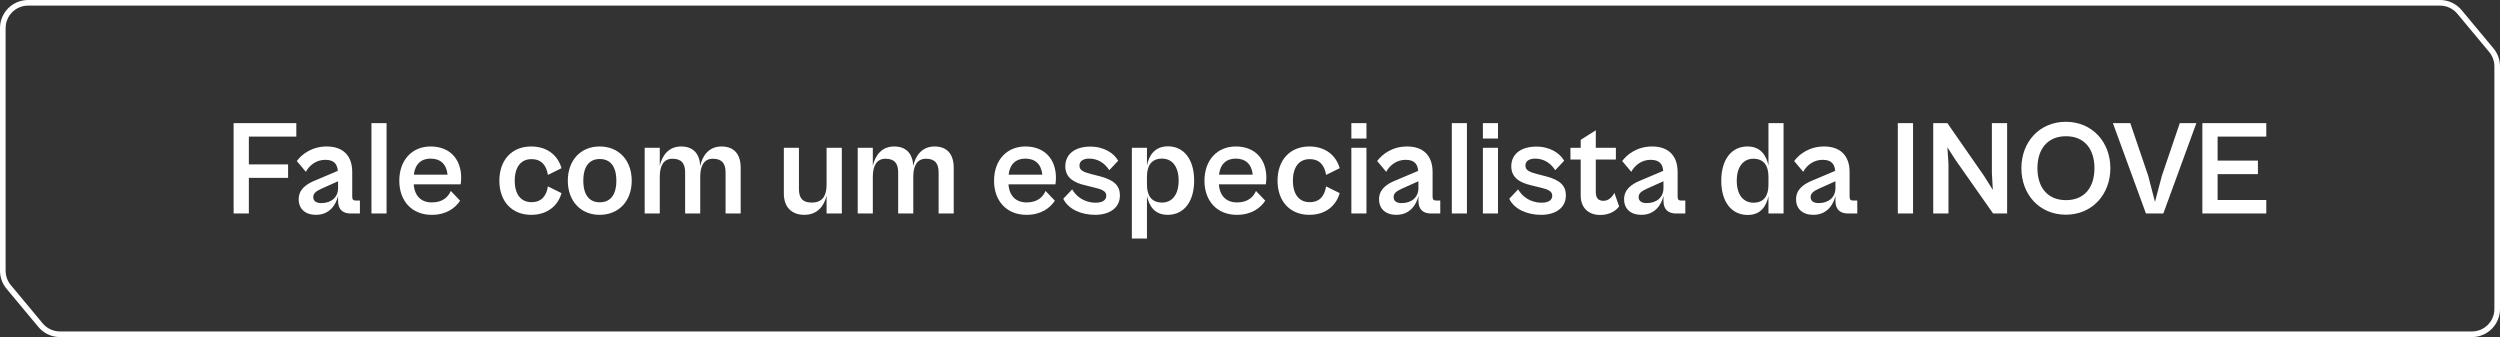 <svg xmlns="http://www.w3.org/2000/svg" width="445" height="60" viewBox="0 0 445 60" fill="none"><rect x="0" y="0" width="445" height="60" fill="#333333" stroke="none"/><path d="M440 59.5H10.675C9.34 59.5 8.073 58.907 7.218 57.881L1.543 51.071C0.869 50.262 0.5 49.242 0.5 48.19V5C0.5 2.515 2.515 0.5 5 0.5H434.325C435.66 0.5 436.927 1.093 437.782 2.119L443.457 8.929C444.131 9.738 444.5 10.758 444.5 11.81V55C444.5 57.485 442.485 59.5 440 59.5Z" stroke="white"></path><path d="M44.296 38H41.584V21.92H52.744V24.32H44.296V29.264H51.28V31.664H44.296V38ZM56.24 38.24C54.32 38.24 53.168 37.16 53.168 35.48C53.168 33.824 54.32 32.816 56.216 32.072L60.128 30.416C60.032 29.24 59.504 28.448 57.896 28.448C56.336 28.448 55.112 29.36 54.44 30.584L52.832 28.664C53.744 27.416 55.568 26.072 58.16 26.072C61.064 26.072 62.696 27.728 62.696 30.608V35C62.696 35.528 62.888 35.696 63.32 35.696H64.064V38H62.408C61.16 38 60.176 37.424 60.176 35.744V34.88C59.816 36.416 58.688 38.24 56.24 38.24ZM55.76 35.072C55.76 35.744 56.216 36.152 57.2 36.152C58.976 36.152 60.176 35.096 60.176 33.512V32.264L57.176 33.608C56.168 34.064 55.76 34.472 55.76 35.072ZM68.807 38H66.119V21.92H68.807V38ZM76.834 38.24C73.354 38.24 71.074 35.816 71.074 32.168C71.074 28.496 73.354 26.072 76.642 26.072C80.146 26.072 82.09 28.4 82.09 31.64C82.09 32.072 82.042 32.576 81.994 32.816H73.642C73.786 34.904 75.01 36.032 76.858 36.032C78.898 36.032 79.81 34.976 80.242 33.992L81.898 35.72C81.01 37.064 79.426 38.24 76.834 38.24ZM76.642 28.232C74.986 28.232 73.882 29.192 73.666 31.088H79.666C79.474 29.24 78.418 28.232 76.642 28.232ZM94.55 38.24C91.07 38.24 88.886 35.792 88.886 32.168C88.886 28.52 91.07 26.072 94.55 26.072C97.478 26.072 99.326 27.728 99.95 29.936L97.526 31.136C97.262 29.456 96.398 28.328 94.598 28.328C92.75 28.328 91.622 29.696 91.622 32.168C91.622 34.616 92.75 35.984 94.598 35.984C96.422 35.984 97.262 34.856 97.526 33.176L99.95 34.376C99.326 36.584 97.478 38.24 94.55 38.24ZM106.734 38.24C103.374 38.24 101.07 35.792 101.07 32.168C101.07 28.52 103.374 26.072 106.734 26.072C110.142 26.072 112.446 28.52 112.446 32.168C112.446 35.792 110.142 38.24 106.734 38.24ZM106.758 36.008C108.51 36.008 109.71 34.856 109.71 32.168C109.71 29.456 108.51 28.304 106.758 28.304C105.03 28.304 103.83 29.456 103.83 32.168C103.83 34.856 105.03 36.008 106.758 36.008ZM117.44 38H114.752V26.312H117.44V29.504C117.872 27.656 119.024 26.072 121.232 26.072C123.368 26.072 124.52 27.32 124.64 29.528C125.048 27.68 126.2 26.072 128.432 26.072C130.664 26.072 131.84 27.44 131.84 29.864V38H129.152V30.68C129.152 29.072 128.48 28.256 126.896 28.256C125.312 28.256 124.64 29.528 124.64 31.448V38H121.952V30.68C121.952 29.072 121.28 28.256 119.696 28.256C118.112 28.256 117.44 29.528 117.44 31.448V38ZM143.172 38.24C140.916 38.24 139.524 36.872 139.524 34.448V26.312H142.212V33.632C142.212 35.072 142.692 36.056 144.492 36.056C146.46 36.056 147.132 34.784 147.132 32.864V26.312H149.844V38H147.132V34.808C146.7 36.656 145.5 38.24 143.172 38.24ZM155.362 38H152.674V26.312H155.362V29.504C155.794 27.656 156.946 26.072 159.154 26.072C161.29 26.072 162.442 27.32 162.562 29.528C162.97 27.68 164.122 26.072 166.354 26.072C168.586 26.072 169.762 27.44 169.762 29.864V38H167.074V30.68C167.074 29.072 166.402 28.256 164.818 28.256C163.234 28.256 162.562 29.528 162.562 31.448V38H159.874V30.68C159.874 29.072 159.202 28.256 157.618 28.256C156.034 28.256 155.362 29.528 155.362 31.448V38ZM182.702 38.24C179.222 38.24 176.942 35.816 176.942 32.168C176.942 28.496 179.222 26.072 182.51 26.072C186.014 26.072 187.958 28.4 187.958 31.64C187.958 32.072 187.91 32.576 187.862 32.816H179.51C179.654 34.904 180.878 36.032 182.726 36.032C184.766 36.032 185.678 34.976 186.11 33.992L187.766 35.72C186.878 37.064 185.294 38.24 182.702 38.24ZM182.51 28.232C180.854 28.232 179.75 29.192 179.534 31.088H185.534C185.342 29.24 184.286 28.232 182.51 28.232ZM194.928 38.24C192.432 38.24 190.152 37.232 189.264 35.384L190.848 33.704C191.496 34.88 192.936 36.08 195.023 36.08C196.176 36.08 196.92 35.672 196.92 34.832C196.92 33.968 196.032 33.68 194.736 33.368L193.176 32.984C191.328 32.552 189.624 31.736 189.624 29.6C189.624 27.416 191.376 26.096 194.064 26.096C196.56 26.096 198.312 27.296 199.032 28.616L197.448 30.296C196.632 29 195.384 28.232 193.872 28.232C192.84 28.232 192.144 28.664 192.144 29.456C192.144 30.296 192.768 30.608 194.352 31.016L195.768 31.376C198.384 32.048 199.344 33.104 199.344 34.784C199.344 37.088 197.4 38.24 194.928 38.24ZM204.159 42.464H201.471V26.312H204.159V29.432C204.543 27.608 205.575 26.048 207.903 26.048C210.735 26.048 212.559 28.376 212.559 32.144C212.559 35.912 210.735 38.24 207.855 38.24C205.527 38.24 204.543 36.68 204.159 34.88V42.464ZM204.159 32.864C204.159 34.784 204.951 36.056 206.847 36.056C208.527 36.056 209.799 34.784 209.799 32.144C209.799 29.504 208.527 28.232 206.847 28.232C204.951 28.232 204.159 29.504 204.159 31.424V32.864ZM220.155 38.24C216.675 38.24 214.395 35.816 214.395 32.168C214.395 28.496 216.675 26.072 219.963 26.072C223.467 26.072 225.411 28.4 225.411 31.64C225.411 32.072 225.363 32.576 225.315 32.816H216.963C217.107 34.904 218.331 36.032 220.179 36.032C222.219 36.032 223.131 34.976 223.563 33.992L225.219 35.72C224.331 37.064 222.747 38.24 220.155 38.24ZM219.963 28.232C218.307 28.232 217.203 29.192 216.987 31.088H222.987C222.795 29.24 221.739 28.232 219.963 28.232ZM233.066 38.24C229.586 38.24 227.402 35.792 227.402 32.168C227.402 28.52 229.586 26.072 233.066 26.072C235.994 26.072 237.842 27.728 238.466 29.936L236.042 31.136C235.778 29.456 234.914 28.328 233.114 28.328C231.266 28.328 230.138 29.696 230.138 32.168C230.138 34.616 231.266 35.984 233.114 35.984C234.938 35.984 235.778 34.856 236.042 33.176L238.466 34.376C237.842 36.584 235.994 38.24 233.066 38.24ZM243.229 24.656H240.541V21.92H243.229V24.656ZM243.229 38H240.541V26.312H243.229V38ZM248.544 38.24C246.624 38.24 245.472 37.16 245.472 35.48C245.472 33.824 246.624 32.816 248.52 32.072L252.432 30.416C252.336 29.24 251.808 28.448 250.2 28.448C248.64 28.448 247.416 29.36 246.744 30.584L245.136 28.664C246.048 27.416 247.872 26.072 250.464 26.072C253.368 26.072 255 27.728 255 30.608V35C255 35.528 255.192 35.696 255.624 35.696H256.368V38H254.712C253.464 38 252.48 37.424 252.48 35.744V34.88C252.12 36.416 250.992 38.24 248.544 38.24ZM248.064 35.072C248.064 35.744 248.52 36.152 249.504 36.152C251.28 36.152 252.48 35.096 252.48 33.512V32.264L249.48 33.608C248.472 34.064 248.064 34.472 248.064 35.072ZM261.112 38H258.424V21.92H261.112V38ZM266.643 24.656H263.955V21.92H266.643V24.656ZM266.643 38H263.955V26.312H266.643V38ZM274.31 38.24C271.814 38.24 269.534 37.232 268.646 35.384L270.23 33.704C270.878 34.88 272.318 36.08 274.406 36.08C275.558 36.08 276.302 35.672 276.302 34.832C276.302 33.968 275.414 33.68 274.118 33.368L272.558 32.984C270.71 32.552 269.006 31.736 269.006 29.6C269.006 27.416 270.758 26.096 273.446 26.096C275.942 26.096 277.694 27.296 278.414 28.616L276.83 30.296C276.014 29 274.766 28.232 273.254 28.232C272.222 28.232 271.526 28.664 271.526 29.456C271.526 30.296 272.15 30.608 273.734 31.016L275.15 31.376C277.766 32.048 278.726 33.104 278.726 34.784C278.726 37.088 276.782 38.24 274.31 38.24ZM284.843 38.264C282.635 38.264 281.363 36.872 281.363 34.808V28.4H279.539V26.312H281.363V24.896L284.051 23.192V26.312H287.627V28.4H284.051V34.16C284.051 35.432 284.651 35.744 285.443 35.744C286.355 35.744 287.027 35 287.363 34.328L288.203 36.728C287.699 37.472 286.547 38.264 284.843 38.264ZM292.161 38.24C290.241 38.24 289.089 37.16 289.089 35.48C289.089 33.824 290.241 32.816 292.137 32.072L296.049 30.416C295.953 29.24 295.425 28.448 293.817 28.448C292.257 28.448 291.033 29.36 290.361 30.584L288.753 28.664C289.665 27.416 291.489 26.072 294.081 26.072C296.985 26.072 298.617 27.728 298.617 30.608V35C298.617 35.528 298.809 35.696 299.241 35.696H299.985V38H298.329C297.081 38 296.097 37.424 296.097 35.744V34.88C295.737 36.416 294.609 38.24 292.161 38.24ZM291.681 35.072C291.681 35.744 292.137 36.152 293.121 36.152C294.897 36.152 296.097 35.096 296.097 33.512V32.264L293.097 33.608C292.089 34.064 291.681 34.472 291.681 35.072ZM311.089 38.264C308.209 38.264 306.385 35.936 306.385 32.168C306.385 28.4 308.209 26.072 311.041 26.072C313.369 26.072 314.401 27.632 314.785 29.456V21.92H317.473V38H314.785V34.904C314.401 36.704 313.417 38.264 311.089 38.264ZM309.145 32.168C309.145 34.808 310.417 36.08 312.121 36.08C313.993 36.08 314.785 34.832 314.785 32.912V31.448C314.785 29.528 313.993 28.256 312.097 28.256C310.417 28.256 309.145 29.552 309.145 32.168ZM322.771 38.24C320.851 38.24 319.699 37.16 319.699 35.48C319.699 33.824 320.851 32.816 322.747 32.072L326.659 30.416C326.563 29.24 326.035 28.448 324.427 28.448C322.867 28.448 321.643 29.36 320.971 30.584L319.363 28.664C320.275 27.416 322.099 26.072 324.691 26.072C327.595 26.072 329.227 27.728 329.227 30.608V35C329.227 35.528 329.419 35.696 329.851 35.696H330.595V38H328.939C327.691 38 326.707 37.424 326.707 35.744V34.88C326.347 36.416 325.219 38.24 322.771 38.24ZM322.291 35.072C322.291 35.744 322.747 36.152 323.731 36.152C325.507 36.152 326.707 35.096 326.707 33.512V32.264L323.707 33.608C322.699 34.064 322.291 34.472 322.291 35.072ZM340.523 38H337.811V21.92H340.523V38ZM346.827 38H344.115V21.92H346.635L353.139 31.28L354.723 33.8L354.555 30.752V21.92H357.267V38H354.771L348.099 28.496L346.635 26.216L346.827 29.144V38ZM367.726 38.216C362.998 38.216 359.806 34.592 359.806 29.936C359.806 25.304 362.998 21.68 367.726 21.68C372.43 21.68 375.646 25.304 375.646 29.936C375.646 34.592 372.43 38.216 367.726 38.216ZM367.75 35.624C371.11 35.624 372.814 33.272 372.814 29.936C372.814 26.624 371.11 24.248 367.75 24.248C364.39 24.248 362.662 26.624 362.662 29.936C362.662 33.272 364.39 35.624 367.75 35.624ZM385.073 38H381.977L376.097 21.92H379.193L382.385 31.304L383.585 35.936L384.809 31.304L388.001 21.92H390.953L385.073 38ZM403.398 38H392.021V21.92H403.398V24.32H394.734V28.592H401.91V30.992H394.734V35.6H403.398V38Z" fill="white"></path></svg>